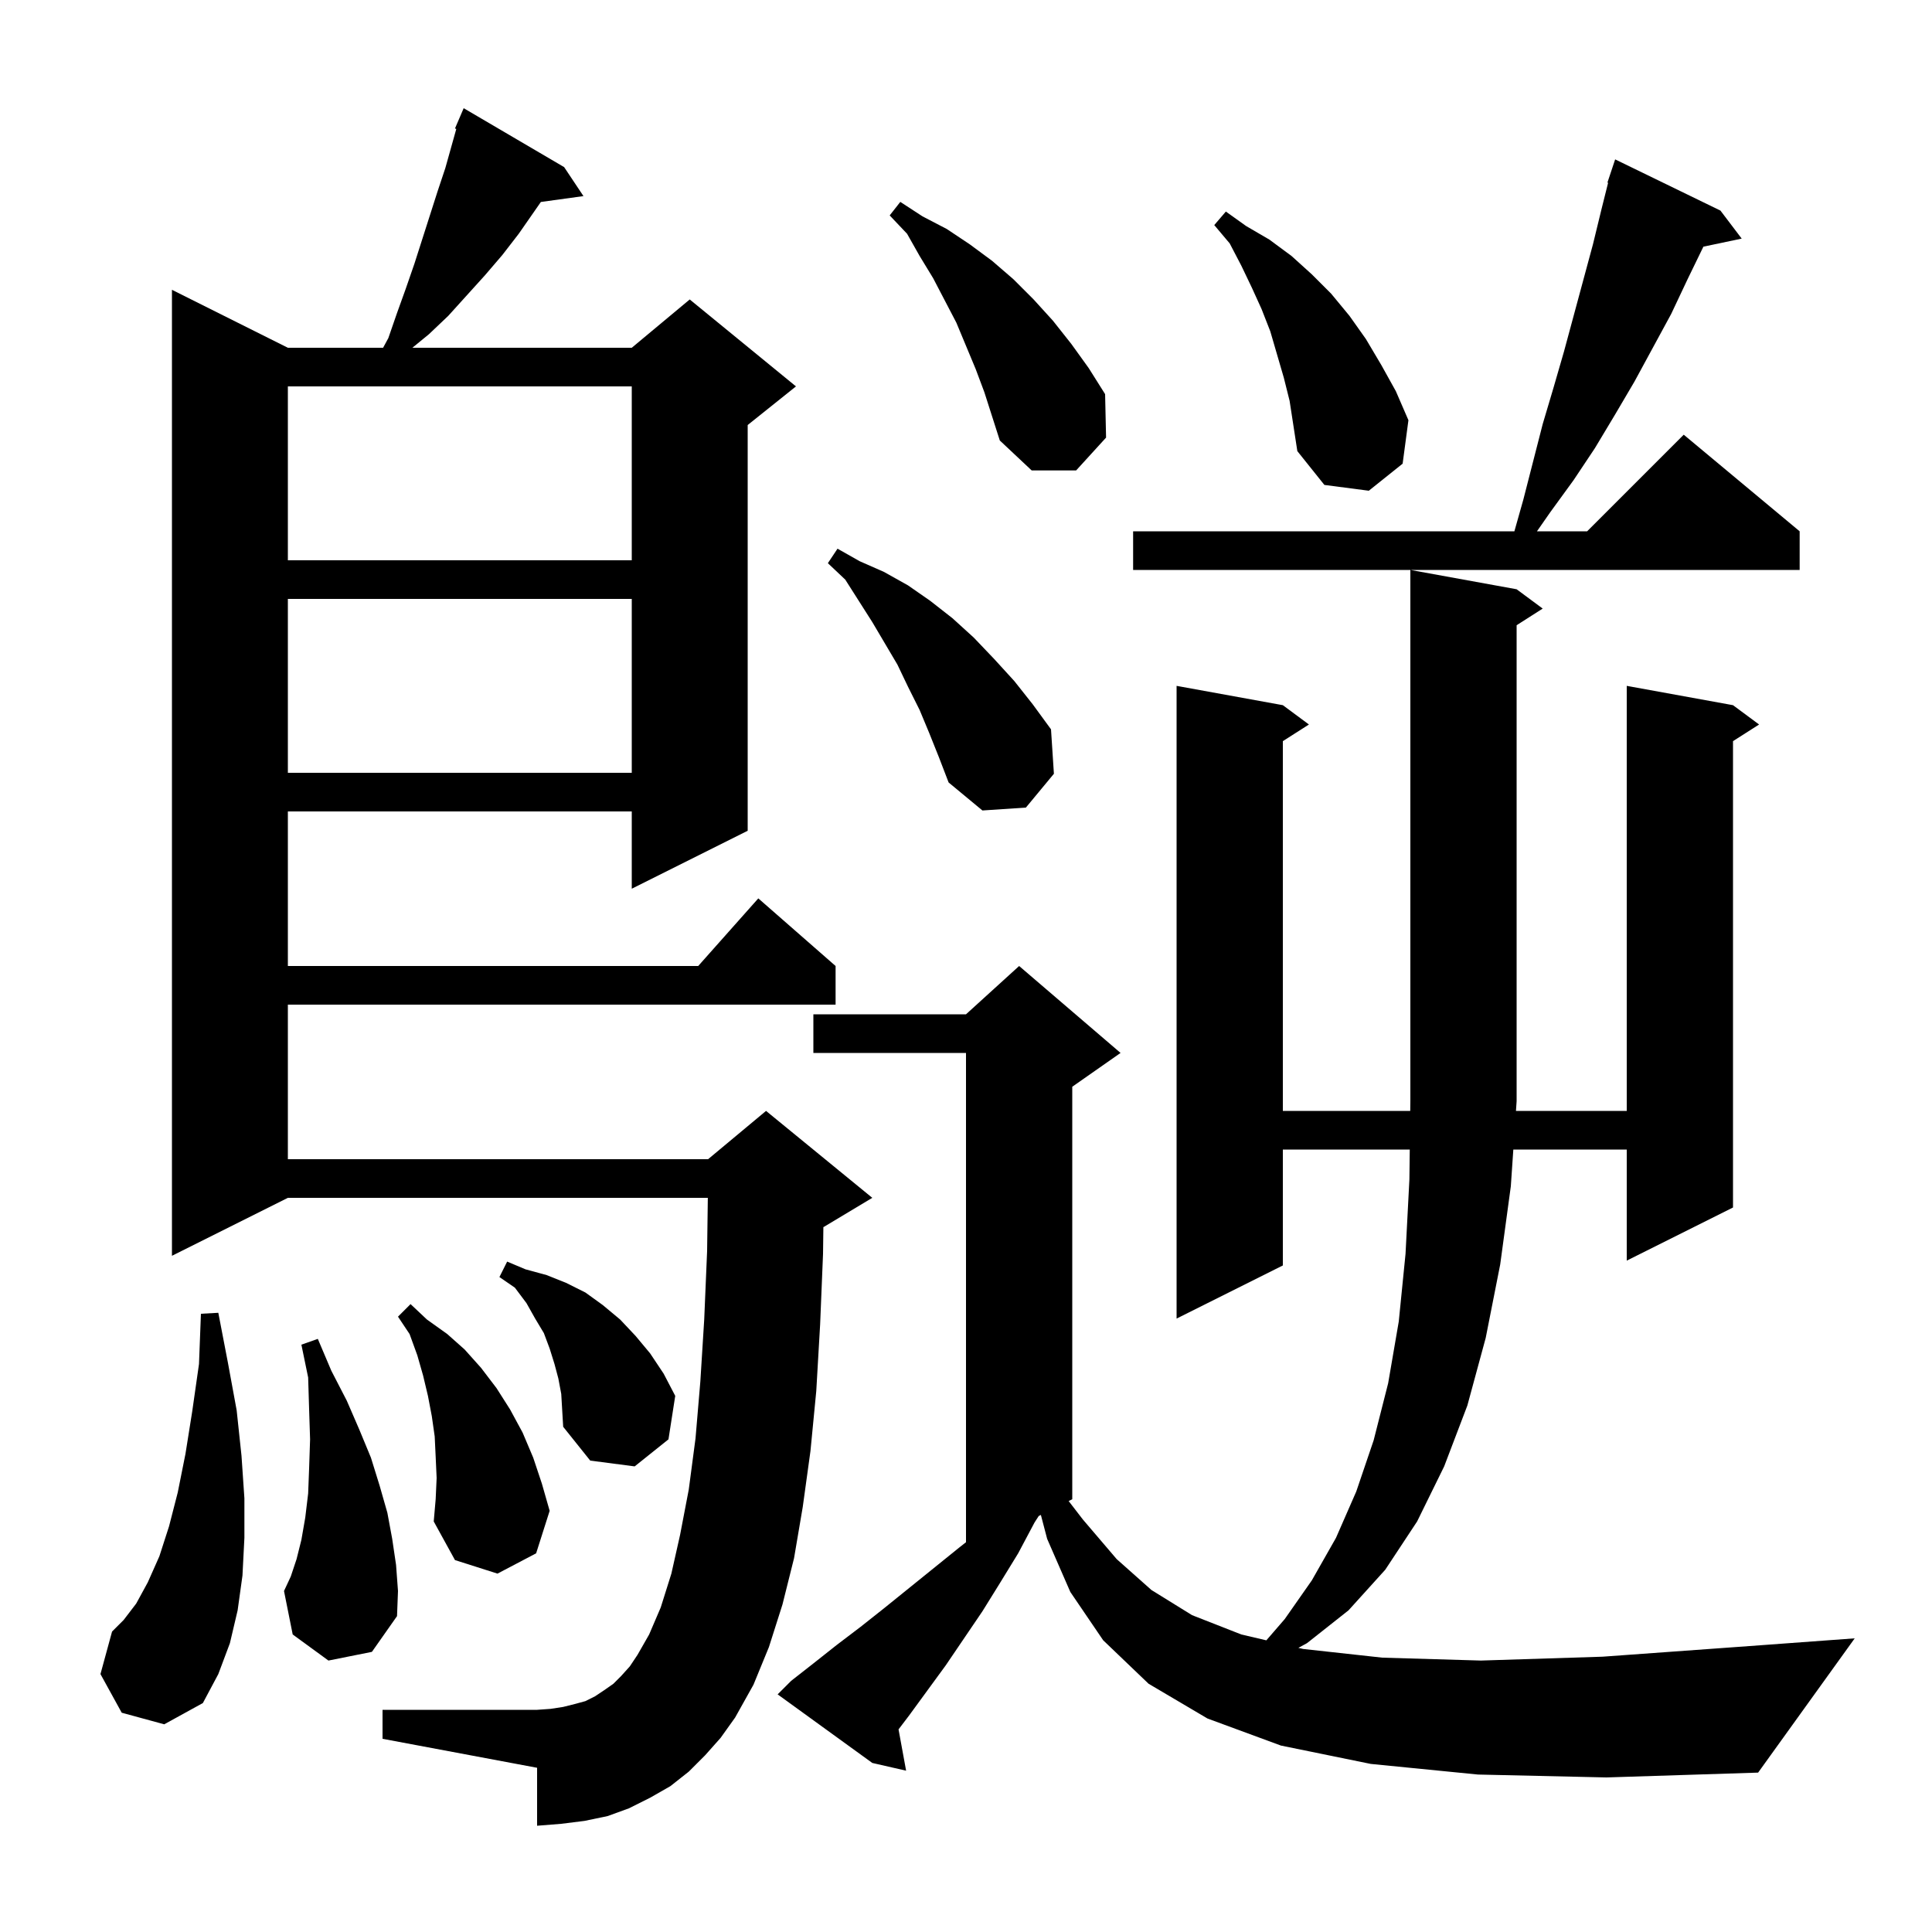 <svg xmlns="http://www.w3.org/2000/svg" xmlns:xlink="http://www.w3.org/1999/xlink" version="1.1" baseProfile="full" viewBox="0 0 200 200" width="200" height="200"><g fill="currentColor"><path d="M 153.0 183.7 L 141.9 182.6 L 132.6 180.7 L 125.0 177.9 L 118.9 174.3 L 114.2 169.8 L 110.8 164.8 L 108.4 159.3 L 107.751 156.825 L 107.529 156.936 L 107.1 157.6 L 105.4 160.8 L 103.5 163.9 L 101.7 166.8 L 97.9 172.4 L 94.1 177.6 L 93.017 179.025 L 93.8 183.3 L 90.3 182.5 L 80.5 175.4 L 81.9 174.0 L 84.2 172.2 L 86.6 170.3 L 89.1 168.4 L 91.5 166.5 L 99.3 160.2 L 100.0 159.65 L 100.0 109.0 L 84.2 109.0 L 84.2 105.0 L 100.0 105.0 L 105.5 100.0 L 116.0 109.0 L 111.0 112.5 L 111.0 155.2 L 110.626 155.387 L 112.1 157.3 L 115.6 161.4 L 119.2 164.6 L 123.4 167.2 L 128.5 169.2 L 131.091 169.807 L 133.0 167.6 L 135.8 163.6 L 138.3 159.2 L 140.4 154.4 L 142.2 149.1 L 143.7 143.2 L 144.8 136.8 L 145.5 129.8 L 145.9 122.1 L 145.938 119.0 L 132.8 119.0 L 132.8 131.0 L 121.8 136.5 L 121.8 71.0 L 132.8 73.0 L 135.5 75.0 L 132.8 76.723 L 132.8 115.0 L 145.987 115.0 L 146.0 113.9 L 146.0 59.0 L 157.0 61.0 L 159.7 63.0 L 157.0 64.723 L 157.0 114.0 L 156.932 115.0 L 168.4 115.0 L 168.4 71.0 L 179.4 73.0 L 182.1 75.0 L 179.4 76.723 L 179.4 125.0 L 168.4 130.5 L 168.4 119.0 L 156.659 119.0 L 156.4 122.8 L 155.3 130.9 L 153.8 138.5 L 151.9 145.5 L 149.5 151.8 L 146.7 157.5 L 143.4 162.5 L 139.6 166.7 L 135.3 170.1 L 134.408 170.585 L 134.9 170.7 L 143.1 171.6 L 153.3 171.9 L 165.9 171.5 L 181.1 170.4 L 192.0 169.6 L 182.0 183.5 L 166.3 184.0 Z M 73.0 181.7 L 71.3 183.4 L 69.4 184.9 L 67.3 186.1 L 65.1 187.2 L 62.9 188.0 L 60.5 188.5 L 58.1 188.8 L 55.6 189.0 L 55.6 183.0 L 39.6 180.0 L 39.6 177.0 L 55.6 177.0 L 57.0 176.9 L 58.3 176.7 L 59.5 176.4 L 60.6 176.1 L 61.6 175.6 L 62.5 175.0 L 63.5 174.3 L 64.3 173.5 L 65.2 172.5 L 66.0 171.3 L 67.2 169.2 L 68.4 166.4 L 69.5 162.9 L 70.4 158.9 L 71.3 154.2 L 72.0 148.9 L 72.5 143.0 L 72.9 136.6 L 73.2 129.5 L 73.273 124.0 L 29.8 124.0 L 17.8 130.0 L 17.8 30.0 L 29.8 36.0 L 39.658 36.0 L 40.2 35.0 L 41.1 32.4 L 42.0 29.9 L 42.9 27.3 L 45.3 19.8 L 46.1 17.4 L 47.235 13.348 L 47.1 13.3 L 48.0 11.2 L 58.4 17.3 L 60.4 20.3 L 55.99 20.908 L 53.7 24.2 L 52.0 26.4 L 50.2 28.5 L 46.4 32.7 L 44.4 34.6 L 42.689 36.0 L 65.4 36.0 L 71.4 31.0 L 82.4 40.0 L 77.4 44.0 L 77.4 86.0 L 65.4 92.0 L 65.4 84.0 L 29.8 84.0 L 29.8 100.0 L 72.278 100.0 L 78.5 93.0 L 86.5 100.0 L 86.5 104.0 L 29.8 104.0 L 29.8 120.0 L 73.3 120.0 L 79.3 115.0 L 90.3 124.0 L 85.3 127.0 L 85.236 127.027 L 85.2 129.8 L 84.9 137.1 L 84.5 144.0 L 83.9 150.2 L 83.1 156.0 L 82.2 161.3 L 81.0 166.1 L 79.6 170.5 L 78.0 174.4 L 76.1 177.8 L 74.6 179.9 Z M 12.6 177.3 L 10.4 173.3 L 11.6 168.9 L 12.8 167.7 L 14.1 166.0 L 15.3 163.8 L 16.5 161.1 L 17.5 158.0 L 18.4 154.5 L 19.2 150.5 L 19.9 146.1 L 20.6 141.2 L 20.8 136.0 L 22.6 135.9 L 23.6 141.1 L 24.5 146.0 L 25.0 150.7 L 25.3 155.1 L 25.3 159.2 L 25.1 163.1 L 24.6 166.7 L 23.8 170.1 L 22.6 173.3 L 21.0 176.3 L 17.0 178.5 Z M 34.0 171.9 L 30.3 169.2 L 29.4 164.7 L 30.1 163.2 L 30.7 161.4 L 31.2 159.4 L 31.6 157.1 L 31.9 154.6 L 32.0 152.0 L 32.1 149.0 L 32.0 145.9 L 31.9 142.6 L 31.2 139.2 L 32.9 138.6 L 34.3 141.9 L 35.9 145.0 L 37.2 148.0 L 38.4 150.9 L 39.3 153.8 L 40.1 156.6 L 40.6 159.3 L 41.0 162.0 L 41.2 164.7 L 41.1 167.3 L 38.5 171.0 Z M 45.2 153.0 L 45.1 150.8 L 45.0 148.7 L 44.7 146.6 L 44.3 144.5 L 43.8 142.4 L 43.2 140.3 L 42.4 138.1 L 41.2 136.3 L 42.5 135.0 L 44.2 136.6 L 46.3 138.1 L 48.1 139.7 L 49.8 141.6 L 51.4 143.7 L 52.8 145.9 L 54.1 148.3 L 55.2 150.9 L 56.1 153.6 L 56.9 156.4 L 55.5 160.8 L 51.5 162.9 L 47.1 161.5 L 44.9 157.5 L 45.1 155.2 Z M 57.8 142.7 L 57.4 141.2 L 56.9 139.6 L 56.3 138.0 L 55.4 136.5 L 54.5 134.9 L 53.3 133.3 L 51.7 132.2 L 52.5 130.6 L 54.4 131.4 L 56.6 132.0 L 58.6 132.8 L 60.6 133.8 L 62.4 135.1 L 64.2 136.6 L 65.8 138.3 L 67.3 140.1 L 68.7 142.2 L 69.9 144.5 L 69.2 149.0 L 65.7 151.8 L 61.1 151.2 L 58.3 147.7 L 58.1 144.3 Z M 96.2 75.9 L 95.2 73.5 L 94.0 71.1 L 92.9 68.8 L 90.3 64.4 L 87.5 60.0 L 85.7 58.3 L 86.7 56.8 L 89.0 58.1 L 91.5 59.2 L 94.0 60.6 L 96.3 62.2 L 98.6 64.0 L 100.8 66.0 L 102.9 68.2 L 105.0 70.5 L 106.9 72.9 L 108.8 75.5 L 109.1 80.1 L 106.2 83.6 L 101.7 83.9 L 98.2 81.0 L 97.2 78.4 Z M 29.8 62.0 L 29.8 80.0 L 65.4 80.0 L 65.4 62.0 Z M 178.1 21.8 L 180.3 24.7 L 176.335 25.535 L 174.7 28.9 L 173.0 32.5 L 169.2 39.5 L 167.2 42.9 L 165.1 46.4 L 162.9 49.7 L 160.5 53.0 L 159.106 55.0 L 164.3 55.0 L 174.3 45.0 L 186.3 55.0 L 186.3 59.0 L 117.3 59.0 L 117.3 55.0 L 156.769 55.0 L 157.7 51.7 L 159.7 43.9 L 160.8 40.2 L 161.9 36.4 L 164.9 25.3 L 165.8 21.6 L 166.471 18.918 L 166.4 18.9 L 167.2 16.5 Z M 29.8 40.0 L 29.8 58.0 L 65.4 58.0 L 65.4 40.0 Z M 132.9 39.1 L 131.5 34.3 L 130.6 32.0 L 129.6 29.8 L 128.5 27.5 L 127.3 25.2 L 125.7 23.3 L 126.9 21.9 L 129.0 23.4 L 131.4 24.8 L 133.7 26.5 L 135.8 28.4 L 137.8 30.4 L 139.7 32.7 L 141.4 35.1 L 143.0 37.8 L 144.5 40.5 L 145.8 43.5 L 145.2 48.0 L 141.7 50.8 L 137.1 50.2 L 134.3 46.7 L 133.5 41.5 Z M 101.0 38.2 L 99.0 33.4 L 96.6 28.8 L 95.2 26.5 L 93.9 24.2 L 92.1 22.3 L 93.2 20.9 L 95.5 22.4 L 98.0 23.7 L 100.4 25.3 L 102.7 27.0 L 104.9 28.9 L 107.0 31.0 L 109.0 33.2 L 110.9 35.6 L 112.7 38.1 L 114.4 40.8 L 114.5 45.3 L 111.4 48.7 L 106.8 48.7 L 103.5 45.6 L 101.9 40.6 Z "/></g></svg>